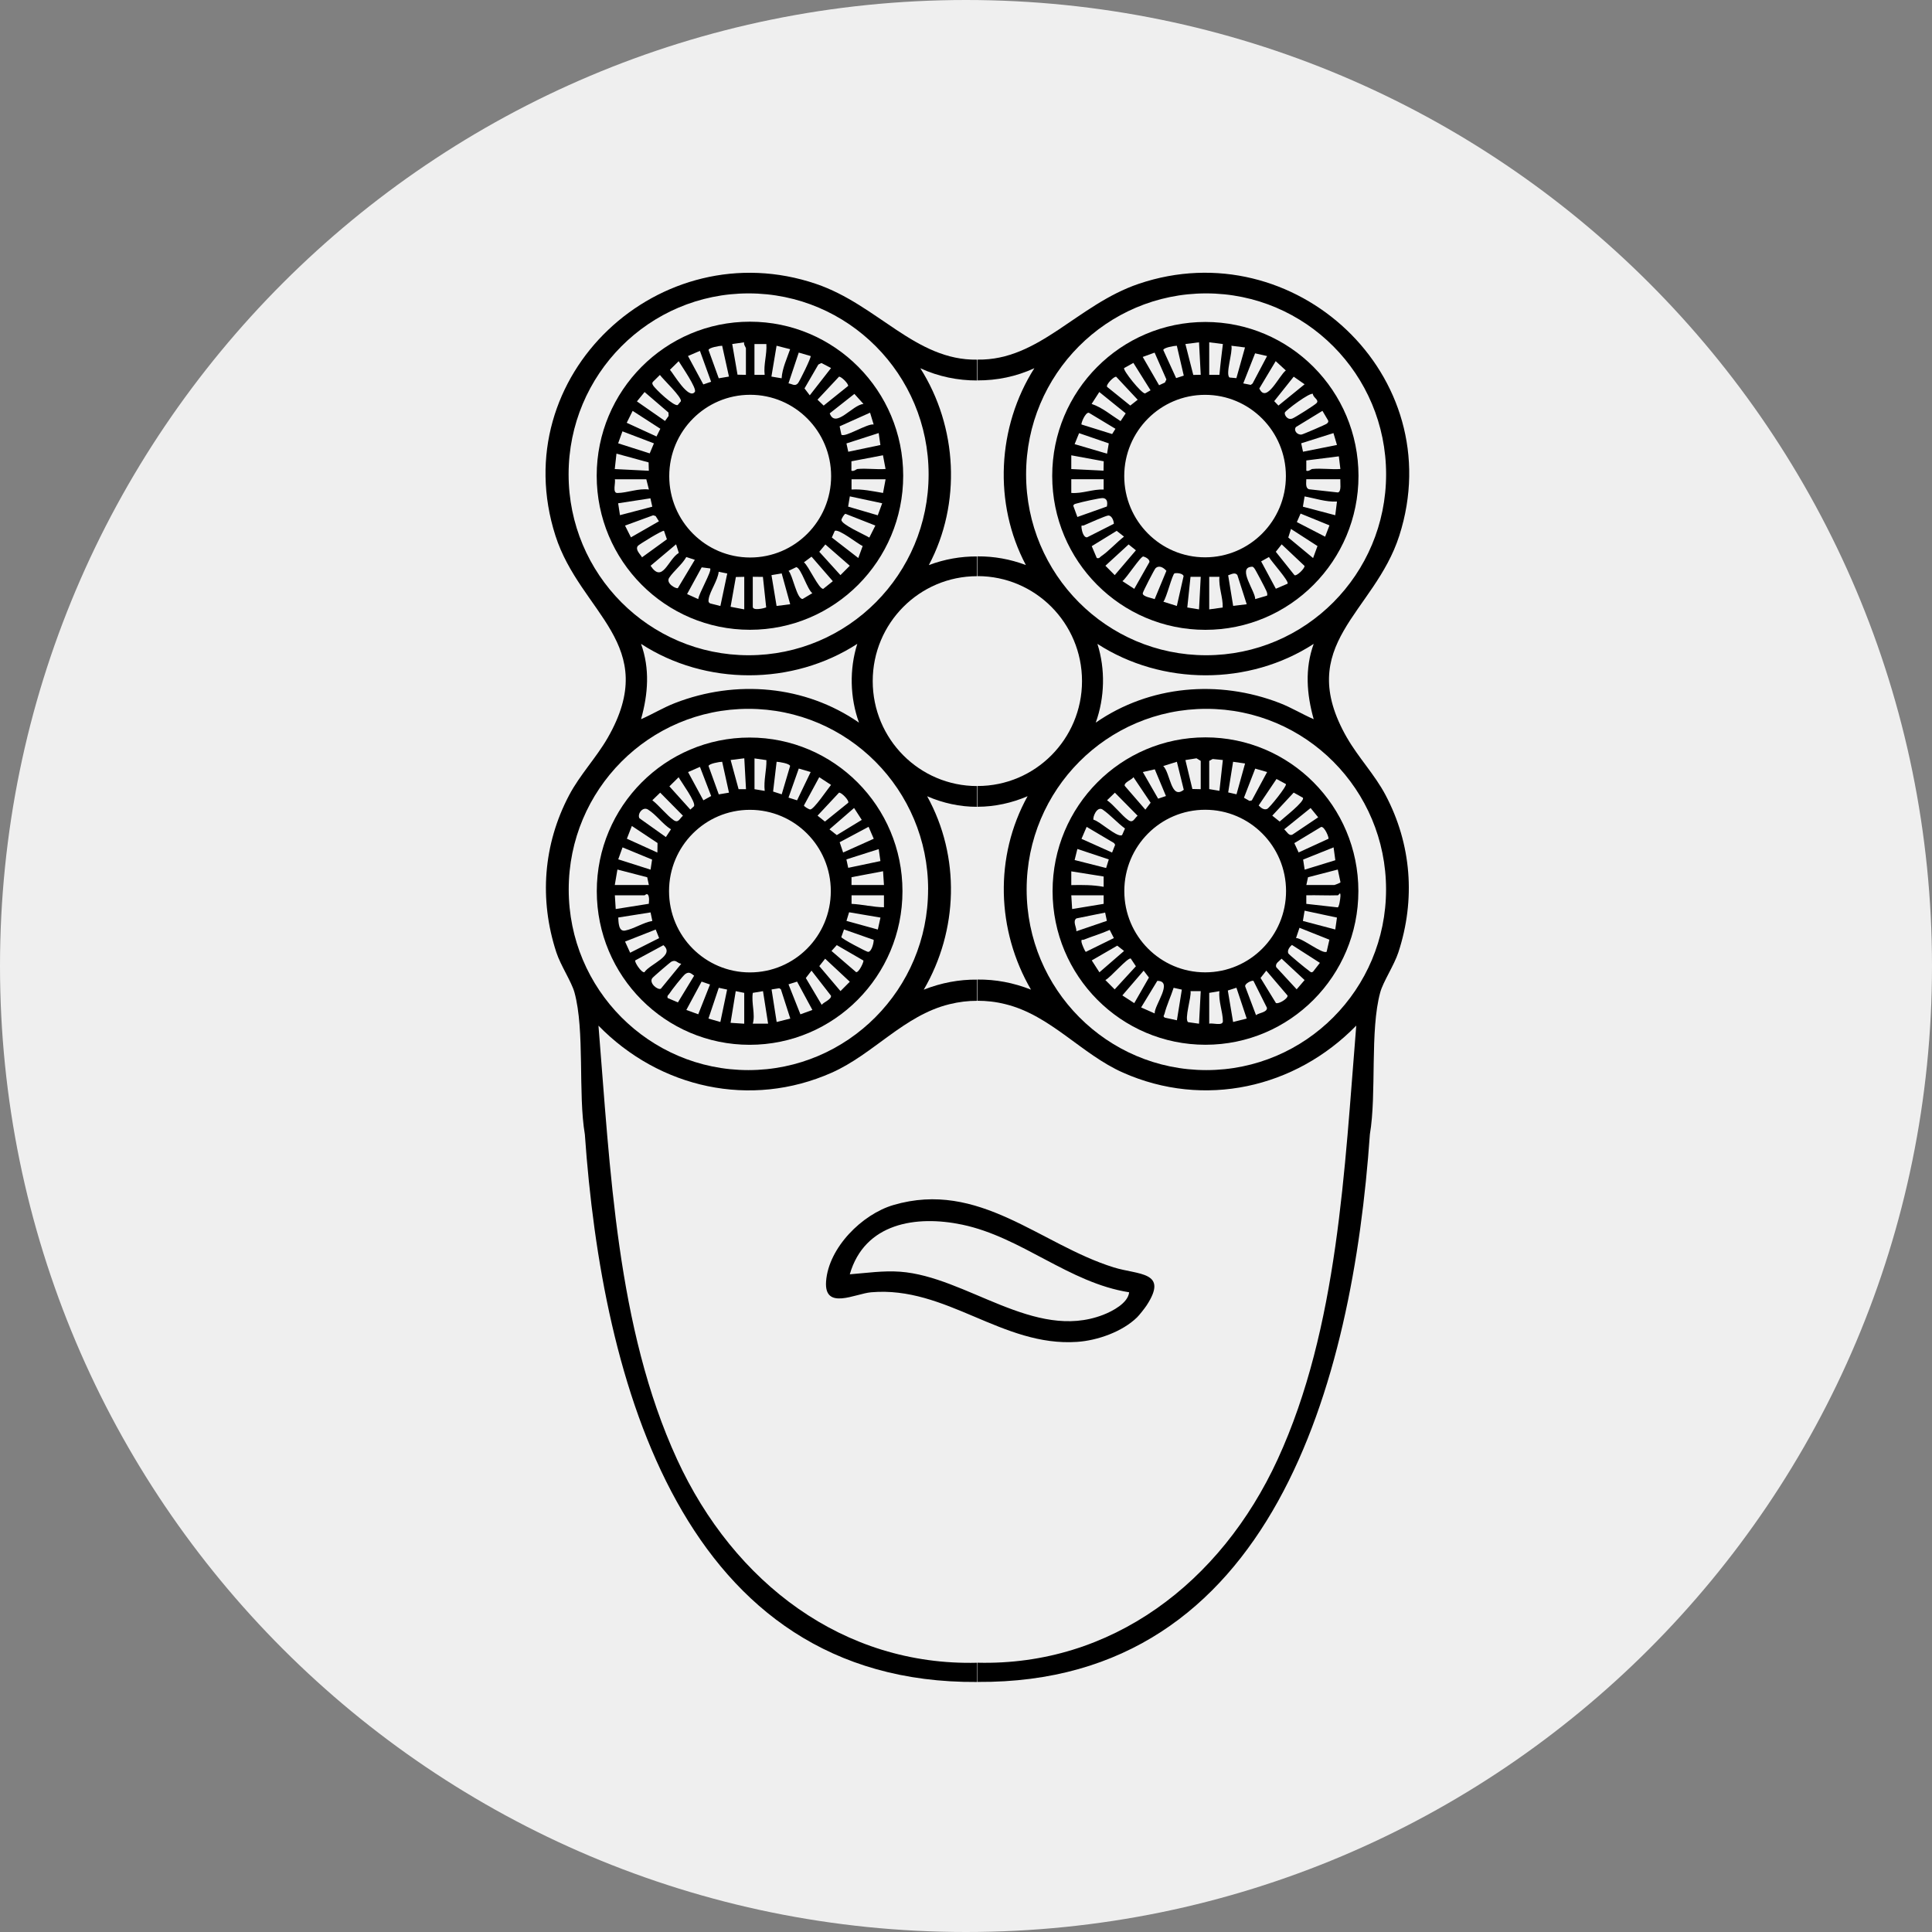 <svg width="85" height="85" viewBox="0 0 85 85" fill="none" xmlns="http://www.w3.org/2000/svg">
<rect x="0" y="0" width="85" height="85" fill="#808080" stroke="none"/>
<path d="M0 42.5C0 19.028 19.028 0 42.5 0C65.972 0 85 19.028 85 42.5C85 65.972 65.972 85 42.5 85C19.028 85 0 65.972 0 42.5Z" fill="#EFEFEF"/>
<g clip-path="url(#clip0_92_3612)">
<path d="M50.026 57.958C49.378 58.591 48.284 58.977 47.391 59.037C44.091 59.265 41.632 56.568 38.326 56.855C37.629 56.915 36.251 57.665 36.344 56.376C36.453 54.889 37.931 53.421 39.304 53.017C43.084 51.904 45.763 54.755 49.004 55.761C50.078 56.095 51.432 55.929 50.444 57.436C50.359 57.563 50.129 57.857 50.026 57.958ZM49.678 56.855C47.02 56.438 44.955 54.43 42.334 53.88C40.308 53.455 38.04 53.805 37.387 56.064C38.122 56.007 38.858 55.896 39.601 55.95C42.519 56.163 45.51 59.013 48.529 57.849C48.947 57.688 49.629 57.33 49.678 56.855Z" fill="black"/>
<path d="M59.768 20.938C59.768 24.678 56.752 27.71 53.031 27.71C49.309 27.71 46.293 24.678 46.293 20.938C46.293 17.198 49.309 14.165 53.031 14.165C56.752 14.165 59.768 17.198 59.768 20.938ZM52.752 15.06L52.153 15.136L52.499 16.495L52.827 16.489L52.752 15.058V15.06ZM53.201 15.06V16.492H53.65C53.689 16.041 53.748 15.584 53.802 15.136L53.201 15.06ZM51.776 15.211C51.668 15.211 51.185 15.294 51.18 15.4L51.745 16.635L52.081 16.526L51.776 15.213V15.211ZM54.775 15.286L54.176 15.211C54.246 15.483 53.9 16.474 54.096 16.609L54.396 16.637L54.775 15.286ZM50.798 15.514L50.275 15.704L50.995 16.949L51.253 16.829L51.317 16.694L50.798 15.514ZM55.748 15.665L55.219 15.545L54.698 16.868L55.028 16.933L55.108 16.873L55.745 15.667L55.748 15.665ZM56.125 15.89L55.405 17.091C55.719 17.781 56.274 16.518 56.571 16.298L56.127 15.89H56.125ZM49.457 16.194C49.392 16.285 50.223 17.322 50.378 17.309L50.62 17.172L49.864 15.966L49.457 16.194ZM48.706 17.019L49.728 17.843L50.053 17.587L49.108 16.575C49 16.557 48.644 16.93 48.708 17.021L48.706 17.019ZM56.917 16.573L56.06 17.649L56.246 17.843L57.397 16.907L56.919 16.573H56.917ZM49.302 18.526L49.526 18.186L48.365 17.247L48.027 17.771C48.492 17.926 48.886 18.266 49.299 18.526H49.302ZM57.763 17.33C57.632 17.252 56.579 18.043 56.53 18.147C56.491 18.227 56.628 18.507 56.868 18.409C56.992 18.36 57.846 17.82 57.923 17.735C58.055 17.592 57.768 17.498 57.761 17.33H57.763ZM56.574 20.945C56.574 18.972 54.981 17.371 53.018 17.371C51.054 17.371 49.462 18.972 49.462 20.945C49.462 22.919 51.054 24.52 53.018 24.52C54.981 24.52 56.574 22.919 56.574 20.945ZM58.184 18.074L57.015 18.788C56.901 18.938 57.074 19.145 57.265 19.117C57.332 19.107 58.328 18.679 58.372 18.64C58.416 18.601 58.455 18.57 58.434 18.502L58.181 18.074H58.184ZM47.581 18.676L48.93 19.096L49.075 18.865L47.906 18.16C47.751 18.129 47.547 18.64 47.583 18.676H47.581ZM48.781 19.506L47.475 19.057L47.279 19.54L48.706 19.96L48.781 19.509V19.506ZM58.666 19.055L57.247 19.503L57.327 19.874L58.821 19.576L58.666 19.052V19.055ZM48.551 20.704L48.559 20.294L47.132 20.032V20.637L48.551 20.707V20.704ZM57.735 20.634C58.127 20.593 58.573 20.663 58.971 20.634L58.904 20.077L57.472 20.258V20.709C57.58 20.753 57.681 20.639 57.732 20.634H57.735ZM48.556 21.085H47.132V21.687C47.614 21.726 48.074 21.516 48.556 21.537V21.085ZM58.971 21.085H57.472C57.472 21.233 57.422 21.472 57.593 21.526L58.86 21.666C59.03 21.638 58.958 21.22 58.968 21.083L58.971 21.085ZM58.821 22.066C58.336 22.092 57.869 21.928 57.397 21.84L57.322 22.292L58.746 22.668L58.821 22.066ZM48.698 22.284C48.734 22.113 48.719 21.926 48.52 21.913C48.399 21.905 47.56 22.092 47.397 22.144C47.325 22.167 47.253 22.162 47.219 22.25L47.4 22.745L48.698 22.284ZM57.219 22.598L57.056 22.969L58.3 23.612L58.491 23.114L57.219 22.595V22.598ZM49.005 23.044C49.002 22.906 48.912 22.673 48.757 22.681C48.651 22.686 47.862 23.036 47.686 23.114C47.604 23.15 47.565 23.062 47.583 23.228C47.596 23.345 47.666 23.656 47.828 23.64L49.002 23.046L49.005 23.044ZM57.771 24.551L57.964 24.024L56.798 23.272L56.679 23.648L57.771 24.553V24.551ZM48.257 24.551C48.37 24.582 48.383 24.517 48.443 24.476C48.781 24.247 49.121 23.866 49.452 23.609L49.129 23.355L48.032 24.029L48.254 24.551H48.257ZM49.653 23.954L48.633 24.89L49.044 25.303L49.975 24.211L49.653 23.952V23.954ZM56.95 25.303C57.041 25.368 57.412 25.007 57.394 24.898L56.388 23.949L56.13 24.276L56.95 25.303ZM49.903 25.907L50.571 24.727C50.584 24.603 50.398 24.507 50.303 24.483C50.19 24.457 49.555 25.448 49.382 25.567L49.903 25.907ZM56.648 25.679C56.726 25.57 55.923 24.691 55.828 24.507L55.485 24.699L56.132 25.902L56.651 25.679H56.648ZM50.801 26.358L51.317 25.114C51.188 24.968 50.995 24.852 50.837 25.002C50.793 25.044 50.285 26.024 50.277 26.099C50.259 26.252 50.682 26.307 50.801 26.361V26.358ZM55.745 26.203C55.774 26.122 55.737 26.058 55.709 25.985C55.665 25.879 55.232 25.051 55.185 25.002C55.147 24.958 55.118 24.916 55.048 24.937C54.44 24.992 55.232 26.021 55.224 26.358L55.743 26.206L55.745 26.203ZM51.776 26.659L52.073 25.347C52.042 25.223 51.776 25.199 51.676 25.225C51.58 25.248 51.317 26.325 51.183 26.473L51.776 26.659ZM54.85 26.584L54.44 25.303C54.339 25.158 54.161 25.272 54.034 25.311L54.254 26.657L54.85 26.584ZM52.827 25.378H52.378L52.236 26.727L52.752 26.81L52.827 25.378ZM53.201 25.378V26.81L53.794 26.729C53.81 26.278 53.609 25.84 53.65 25.378H53.201Z" fill="black"/>
<path d="M39.705 39.208C39.705 42.94 36.694 45.967 32.981 45.967C29.267 45.967 26.256 42.94 26.256 39.208C26.256 35.476 29.267 32.449 32.981 32.449C36.694 32.449 39.705 35.476 39.705 39.208ZM32.743 33.362L32.145 33.437L32.495 34.721H32.821L32.746 33.362H32.743ZM33.195 33.364V34.721L33.644 34.796C33.592 34.337 33.729 33.893 33.719 33.442L33.195 33.367V33.364ZM31.77 33.515C31.662 33.515 31.179 33.598 31.174 33.704L31.623 34.949L32.072 34.874L31.773 33.517L31.77 33.515ZM34.392 34.947L34.761 33.702C34.751 33.593 34.276 33.517 34.168 33.515L34.013 34.825L34.392 34.947ZM30.271 33.966L30.945 35.211L31.288 35.022L30.795 33.74L30.271 33.969V33.966ZM35.667 33.966L35.143 33.813L34.691 35.092L35.068 35.211L35.667 33.964V33.966ZM29.858 34.194L29.451 34.596L30.372 35.618L30.534 35.47C30.625 35.291 29.98 34.417 29.856 34.194H29.858ZM36.044 34.192L35.37 35.437C35.373 35.483 35.582 35.608 35.644 35.613C35.798 35.629 36.418 34.705 36.562 34.532L36.044 34.194V34.192ZM29.045 34.874L28.7 35.208C28.989 35.431 29.355 35.888 29.634 36.08C29.848 36.228 29.894 36.018 30.047 35.888L29.048 34.876L29.045 34.874ZM37.316 35.32C37.38 35.229 37.022 34.856 36.913 34.874L35.969 35.885L36.294 36.145L37.316 35.32ZM29.296 36.827L29.52 36.487C29.143 36.251 28.885 35.854 28.511 35.618C28.279 35.47 28.029 35.81 28.132 35.999L29.296 36.827ZM37.914 36.072L37.576 35.548L36.493 36.487L36.815 36.741L37.914 36.072ZM36.552 39.205C36.552 37.231 34.96 35.629 32.993 35.629C31.027 35.629 29.435 37.229 29.435 39.205C29.435 41.182 31.027 42.782 32.993 42.782C34.96 42.782 36.552 41.182 36.552 39.205ZM28.922 37.507L28.929 37.089L27.799 36.339L27.58 36.9L28.922 37.509V37.507ZM38.214 36.376L36.942 37.055L37.094 37.507L38.441 36.902L38.214 36.376ZM28.689 37.818L27.389 37.281L27.2 37.807L28.622 38.261L28.689 37.818ZM38.663 37.356L37.238 37.81L37.318 38.181L38.735 37.883L38.66 37.359L38.663 37.356ZM28.547 38.936L28.475 38.596L27.164 38.256L27.048 38.936H28.547ZM37.465 38.936H38.89L38.851 38.331L37.463 38.593V38.933L37.465 38.936ZM28.361 39.389C27.925 39.392 27.487 39.389 27.051 39.389L27.089 39.994L28.545 39.763C28.552 39.659 28.568 39.537 28.54 39.436C28.488 39.249 28.38 39.389 28.361 39.389ZM38.89 39.389H37.465V39.766C37.943 39.789 38.413 39.911 38.89 39.916V39.389ZM28.622 40.142L27.2 40.367C27.213 40.585 27.213 40.995 27.502 40.941C27.884 40.868 28.305 40.585 28.7 40.518L28.622 40.142ZM38.738 40.37L37.357 40.136L37.241 40.515L38.621 40.896L38.738 40.367V40.37ZM28.847 40.896L27.5 41.426L27.724 41.916L28.999 41.273L28.849 40.896H28.847ZM38.438 41.35L37.133 40.891L37.014 41.228C37.019 41.296 38.108 41.867 38.183 41.877C38.343 41.898 38.446 41.48 38.438 41.35ZM27.949 42.253C27.902 42.315 28.212 42.8 28.351 42.774C28.596 42.406 29.719 42.043 29.187 41.584L27.949 42.253ZM37.984 42.258L36.815 41.581L36.583 41.838L37.664 42.769C37.788 42.8 38.018 42.305 37.984 42.255V42.258ZM36.304 42.178L36.046 42.505L36.978 43.604L37.388 43.192L36.302 42.178H36.304ZM29.972 42.403C29.778 42.37 29.755 42.211 29.546 42.305C29.489 42.331 28.73 42.984 28.694 43.039C28.547 43.259 28.942 43.573 29.076 43.498L29.974 42.401L29.972 42.403ZM35.703 42.704L35.453 43.029L36.152 44.209C36.232 44.092 36.588 43.97 36.56 43.807L35.703 42.704ZM29.373 43.908L29.825 44.102L30.539 42.927C30.395 42.818 30.32 42.741 30.157 42.847C30.054 42.914 29.528 43.584 29.448 43.718C29.412 43.778 29.342 43.794 29.373 43.905V43.908ZM31.239 43.314L30.867 43.187L30.196 44.434L30.72 44.624L31.239 43.311V43.314ZM35.742 44.434L35.068 43.187L34.691 43.306L35.215 44.626L35.742 44.434ZM31.99 43.537L31.623 43.459L31.169 44.813L31.693 44.963L31.99 43.537ZM34.769 44.81L34.356 43.526L34.286 43.477L33.946 43.532L34.17 44.963L34.769 44.813V44.81ZM32.743 43.682L32.369 43.607L32.142 45L32.743 45.039V43.682ZM33.793 45.036L33.569 43.607L33.12 43.682C33.05 44.136 33.239 44.626 33.12 45.036H33.793Z" fill="black"/>
<path d="M59.763 39.203C59.763 42.938 56.752 45.965 53.036 45.965C49.32 45.965 46.309 42.938 46.309 39.203C46.309 35.468 49.32 32.441 53.036 32.441C56.752 32.441 59.763 35.468 59.763 39.203ZM52.827 34.718V33.476L52.641 33.362L52.153 33.44L52.46 34.713L52.827 34.721V34.718ZM53.201 33.476V34.718L53.65 34.793L53.8 33.437L53.353 33.393L53.201 33.476ZM51.777 33.515L51.178 33.702C51.493 34.013 51.511 35.201 52.081 34.747L51.777 33.512V33.515ZM54.775 33.59L54.251 33.515L54.035 34.863L54.401 34.946L54.778 33.59H54.775ZM50.28 33.966L50.953 35.138L51.297 35.022L50.806 33.847L50.282 33.966H50.28ZM55.748 33.966L55.224 33.816L54.729 35.097L54.974 35.237L55.075 35.214L55.748 33.966ZM49.867 34.194C49.792 34.311 49.444 34.42 49.483 34.573L50.391 35.621L50.623 35.317L49.867 34.192V34.194ZM56.574 34.495L56.161 34.272L55.376 35.437C55.469 35.535 55.603 35.649 55.748 35.59C55.849 35.548 56.633 34.578 56.574 34.495ZM49.052 34.874L48.706 35.208C49.01 35.421 49.364 35.888 49.637 36.08C49.852 36.228 49.898 36.018 50.05 35.888L49.052 34.876V34.874ZM57.322 35.097L56.917 34.871L55.975 35.885L56.3 36.145C56.445 36.005 57.428 35.25 57.322 35.097ZM49.367 36.741L49.495 36.451C49.163 36.207 48.848 35.852 48.517 35.621C48.262 35.442 48.058 35.971 48.112 36.067C48.378 36.119 49.155 36.868 49.364 36.741H49.367ZM57.66 35.551L56.499 36.487C56.612 36.581 56.708 36.801 56.868 36.715L57.995 35.958L57.66 35.548V35.551ZM56.581 39.203C56.581 37.229 54.989 35.626 53.023 35.626C51.057 35.626 49.465 37.226 49.465 39.203C49.465 41.179 51.057 42.779 53.023 42.779C54.989 42.779 56.581 41.179 56.581 39.203ZM48.928 37.506L49.062 37.167L49.013 37.091L47.808 36.378L47.581 36.905L48.928 37.509V37.506ZM58.447 36.902C58.478 36.858 58.277 36.352 58.122 36.383L56.945 37.094L57.134 37.504L58.447 36.902ZM58.672 37.281L57.332 37.818L57.4 38.261L58.749 37.846L58.672 37.281ZM48.781 37.81L47.4 37.351L47.279 37.838L48.665 38.189L48.783 37.807L48.781 37.81ZM57.472 38.936H58.708C58.723 38.936 58.974 38.842 58.976 38.816L58.857 38.256L57.547 38.596L57.474 38.936H57.472ZM48.554 38.562L47.132 38.336V38.941C47.609 38.93 48.084 38.93 48.556 39.016V38.565L48.554 38.562ZM58.857 39.389C58.395 39.405 57.931 39.377 57.472 39.389V39.766L58.852 39.921C58.919 39.913 58.971 39.517 58.974 39.428C58.979 39.185 58.904 39.387 58.86 39.389H58.857ZM48.556 39.389H47.132L47.17 39.994L48.556 39.766V39.389ZM58.819 40.37L57.397 40.066L57.322 40.518L58.746 40.894L58.821 40.37H58.819ZM48.623 40.149L47.356 40.406C47.183 40.533 47.367 40.798 47.356 40.972L48.698 40.513L48.621 40.149H48.623ZM58.367 41.872L58.488 41.343L57.172 40.819L57.02 41.27C57.291 41.265 58.192 41.996 58.365 41.872H58.367ZM49.005 41.27L48.822 40.912C48.456 41.078 48.061 41.19 47.689 41.34C47.612 41.371 47.563 41.293 47.583 41.457C47.594 41.529 47.738 41.877 47.774 41.877L49.008 41.27H49.005ZM48.032 42.253L48.37 42.777L49.454 41.838L49.155 41.605L48.035 42.253H48.032ZM56.842 41.573C56.739 41.654 56.62 41.817 56.682 41.947C56.708 41.999 57.472 42.629 57.583 42.704C57.65 42.751 57.686 42.818 57.774 42.743L58.07 42.362L56.84 41.573H56.842ZM49.754 42.175C49.632 42.092 48.837 43.034 48.631 43.117L49.041 43.529L49.975 42.512L49.751 42.175H49.754ZM56.385 42.178C56.282 42.292 56.086 42.383 56.151 42.554L57.048 43.526L57.397 43.119L56.385 42.178ZM49.903 44.133L50.548 43.008L50.316 42.704L49.379 43.794L49.901 44.133H49.903ZM56.132 44.126C56.246 44.193 56.677 43.931 56.646 43.799L55.712 42.704L55.459 43.026L56.132 44.123V44.126ZM50.801 44.587C50.781 44.224 51.64 43.158 50.917 43.153L50.205 44.323L50.801 44.587ZM55.147 43.156C55.09 43.114 54.747 43.272 54.785 43.404L55.26 44.663C55.376 44.559 55.758 44.546 55.74 44.338L55.149 43.158L55.147 43.156ZM51.996 43.539L51.635 43.459C51.513 43.84 51.33 44.219 51.232 44.608C51.214 44.678 51.147 44.714 51.253 44.774L51.779 44.888L51.996 43.539ZM54.398 43.456L54.019 43.578L54.251 44.963L54.85 44.813L54.398 43.456ZM52.827 43.607H52.378C52.427 43.853 52.094 44.844 52.272 44.971L52.752 45.039L52.827 43.607ZM53.201 43.682V45.039C53.335 44.989 53.807 45.16 53.802 44.924C53.797 44.507 53.601 44.04 53.65 43.607L53.201 43.682Z" fill="black"/>
<path d="M39.737 20.93C39.737 24.673 36.718 27.708 32.995 27.708C29.271 27.708 26.252 24.673 26.252 20.93C26.252 17.188 29.271 14.153 32.995 14.153C36.718 14.153 39.737 17.188 39.737 20.93ZM32.817 16.492V15.325C32.817 15.284 32.708 15.157 32.739 15.061L32.215 15.136L32.448 16.485L32.814 16.492H32.817ZM33.193 15.136V16.492H33.642C33.588 16.031 33.748 15.592 33.717 15.136H33.193ZM31.769 15.211C31.661 15.211 31.178 15.294 31.173 15.4L31.622 16.643L32.071 16.568L31.772 15.211H31.769ZM34.765 15.364L34.166 15.211L33.939 16.568L34.388 16.643C34.417 16.199 34.62 15.779 34.762 15.364H34.765ZM30.27 15.665L30.943 16.913L31.286 16.796L30.794 15.437L30.27 15.662V15.665ZM35.666 15.665L35.142 15.512L34.69 16.866C34.85 16.889 34.969 17.011 35.103 16.866C35.17 16.796 35.704 15.714 35.666 15.66V15.665ZM30.569 17.242C30.677 17.097 29.973 16.083 29.859 15.891L29.475 16.269C29.637 16.451 30.301 17.605 30.569 17.242ZM36.563 16.192L36.14 15.971L36.004 16.038L35.395 17.089L35.627 17.392L36.563 16.192ZM29.034 16.495L28.729 16.796C28.68 16.853 28.698 16.887 28.729 16.946C28.807 17.097 29.656 17.901 29.818 17.818L29.957 17.652C29.996 17.462 29.183 16.702 29.034 16.497V16.495ZM36.912 16.573L35.967 17.584L36.238 17.844L37.314 16.98C37.338 16.887 37.01 16.557 36.912 16.573ZM28.358 17.25L28.022 17.66L29.258 18.521L29.416 18.3L29.41 18.15L28.358 17.247V17.25ZM37.988 17.771L37.59 17.33L36.504 18.186C36.755 18.876 37.511 17.802 37.988 17.774V17.771ZM36.566 20.948C36.566 18.972 34.971 17.369 33.005 17.369C31.039 17.369 29.444 18.972 29.444 20.948C29.444 22.925 31.039 24.528 33.005 24.528C34.971 24.528 36.566 22.925 36.566 20.948ZM27.573 18.601L28.884 19.203L29.052 18.863L27.834 18.077L27.573 18.601ZM38.282 18.155L36.94 18.757L37.018 19.125C37.175 19.262 38.163 18.624 38.437 18.676L38.279 18.155H38.282ZM28.77 19.506L27.385 18.977L27.196 19.504L28.585 19.947L28.77 19.506ZM38.661 19.052L37.24 19.509L37.32 19.875L38.734 19.579L38.659 19.055L38.661 19.052ZM28.536 20.344L27.122 19.958L27.047 20.637L28.546 20.712L28.536 20.347V20.344ZM37.725 20.634C38.117 20.596 38.561 20.663 38.961 20.634L38.847 20.03L37.459 20.295V20.71C37.57 20.751 37.673 20.64 37.725 20.634ZM28.435 21.086H27.049C27.098 21.221 26.928 21.695 27.163 21.69C27.602 21.685 28.092 21.475 28.549 21.537L28.435 21.086ZM38.963 21.086H37.464V21.537C37.931 21.509 38.391 21.61 38.85 21.688L38.963 21.083V21.086ZM38.814 22.142L37.389 21.838L37.314 22.289L38.618 22.671L38.814 22.139V22.142ZM28.613 21.924L27.196 22.142L27.276 22.665L28.698 22.292L28.616 21.924H28.613ZM38.512 23.122L37.198 22.606C37.144 22.611 37.025 22.816 37.02 22.873C37.002 23.073 38.045 23.524 38.246 23.651L38.512 23.122ZM27.498 23.122L27.759 23.641L28.99 22.935L28.845 22.704L28.737 22.671L27.496 23.125L27.498 23.122ZM29.212 23.353C29.158 23.314 28.094 23.962 28.056 24.024C27.947 24.198 28.164 24.372 28.247 24.52L29.341 23.726L29.214 23.355L29.212 23.353ZM37.761 24.551L37.954 24.024C37.733 23.926 36.902 23.252 36.726 23.358L36.597 23.648L37.763 24.551H37.761ZM29.743 23.949L28.623 24.891C29.15 25.687 29.382 24.618 29.865 24.325L29.746 23.952L29.743 23.949ZM36.313 23.954L36.045 24.276L36.976 25.303L37.387 24.891L36.313 23.954ZM30.569 24.629L30.195 24.507C30.004 24.841 29.656 25.104 29.444 25.415C29.274 25.664 29.748 25.918 29.823 25.874L30.569 24.629ZM35.704 24.491L35.369 24.74C35.567 24.88 36.035 25.949 36.223 25.905L36.641 25.57L35.707 24.494L35.704 24.491ZM31.243 25.008L30.871 24.961L30.229 26.136L30.721 26.359C30.737 26.123 31.328 25.127 31.245 25.008H31.243ZM35.031 24.953L34.693 25.116C34.881 25.303 35.056 26.374 35.315 26.351L35.74 26.097C35.516 25.941 35.242 24.979 35.033 24.953H35.031ZM31.994 25.231L31.619 25.155C31.588 25.518 31.23 26.022 31.181 26.341C31.168 26.431 31.15 26.496 31.245 26.548L31.694 26.662L31.996 25.231H31.994ZM34.391 25.228L33.942 25.303L34.166 26.66L34.765 26.584L34.391 25.228ZM32.742 25.378L32.375 25.386L32.143 26.696L32.744 26.81V25.378H32.742ZM33.119 25.378V26.696C33.119 26.883 33.611 26.763 33.709 26.724L33.565 25.381L33.119 25.376V25.378Z" fill="black"/>
<path d="M59.265 32.465C56.896 28.34 60.47 26.986 61.564 23.565C63.817 16.529 56.95 10.161 50.096 12.488C47.387 13.409 45.722 15.865 43.01 15.821V16.736C43.862 16.739 44.708 16.568 45.508 16.199C43.872 18.775 43.697 22.152 45.134 24.86C44.44 24.598 43.725 24.473 43.01 24.478V25.347C45.547 25.347 47.604 27.415 47.604 29.964C47.604 32.514 45.547 34.581 43.01 34.581V35.494C43.767 35.494 44.525 35.325 45.209 35.03C43.741 37.688 43.841 40.93 45.359 43.54C44.582 43.233 43.797 43.088 43.01 43.096V44.03C43.395 44.03 43.803 44.071 44.236 44.18C46.228 44.67 47.578 46.38 49.407 47.191C52.974 48.774 56.981 47.879 59.67 45.122C59.154 51.398 58.875 58.414 56.212 64.204C53.709 69.648 48.886 73.3 43.008 73.152V73.998C55.993 74.086 59.51 60.77 60.269 49.905C60.573 48.112 60.263 45.337 60.725 43.659C60.854 43.187 61.334 42.474 61.523 41.898C62.284 39.574 62.101 37.141 60.958 34.978C60.483 34.08 59.768 33.336 59.265 32.462V32.465ZM45.144 20.868C45.144 16.472 48.69 12.908 53.064 12.908C57.438 12.908 60.983 16.472 60.983 20.868C60.983 25.264 57.438 28.828 53.064 28.828C48.69 28.828 45.144 25.264 45.144 20.868ZM48.282 28.328C51.129 30.169 54.955 30.174 57.797 28.328C57.402 29.419 57.487 30.535 57.797 31.642C57.291 31.422 56.816 31.129 56.297 30.929C53.621 29.894 50.579 30.148 48.208 31.793C48.605 30.693 48.636 29.443 48.282 28.328ZM53.074 47.08C48.708 47.08 45.168 43.521 45.168 39.133C45.168 34.744 48.708 31.186 53.074 31.186C57.44 31.186 60.981 34.744 60.981 39.133C60.981 43.521 57.44 47.08 53.074 47.08Z" fill="black"/>
<path d="M24.436 23.565C25.53 26.986 29.104 28.34 26.735 32.464C26.232 33.338 25.517 34.083 25.042 34.98C23.899 37.143 23.716 39.576 24.477 41.9C24.665 42.476 25.143 43.189 25.274 43.661C25.736 45.34 25.427 48.112 25.731 49.907C26.49 60.775 30.004 74.091 42.992 74V73.154C37.116 73.302 32.291 69.65 29.788 64.206C27.125 58.417 26.846 51.401 26.33 45.124C29.019 47.879 33.026 48.776 36.592 47.194C38.424 46.382 39.771 44.673 41.764 44.183C42.197 44.076 42.602 44.03 42.989 44.032V43.099C42.202 43.091 41.415 43.236 40.641 43.542C42.161 40.935 42.259 37.691 40.791 35.032C41.474 35.33 42.233 35.499 42.989 35.496V34.583C40.453 34.583 38.396 32.516 38.396 29.966C38.396 27.417 40.453 25.35 42.989 25.35V24.481C42.274 24.476 41.56 24.6 40.865 24.862C42.303 22.154 42.127 18.78 40.491 16.202C41.291 16.57 42.14 16.741 42.989 16.739V15.823C40.277 15.867 38.615 13.411 35.903 12.49C29.049 10.161 22.186 16.529 24.436 23.565ZM40.832 39.133C40.832 43.521 37.291 47.08 32.925 47.08C28.559 47.08 25.021 43.521 25.021 39.133C25.021 34.744 28.562 31.186 32.928 31.186C37.294 31.186 40.834 34.744 40.834 39.133H40.832ZM28.203 28.327C31.044 30.174 34.874 30.169 37.717 28.327C37.364 29.443 37.395 30.693 37.792 31.793C35.418 30.148 32.378 29.891 29.702 30.929C29.184 31.128 28.709 31.422 28.203 31.642C28.513 30.537 28.598 29.422 28.203 28.327ZM40.855 20.868C40.855 25.264 37.31 28.828 32.936 28.828C28.562 28.828 25.016 25.262 25.016 20.868C25.016 16.474 28.562 12.908 32.936 12.908C37.31 12.908 40.855 16.471 40.855 20.868Z" fill="black"/>
</g>
<defs>
<clipPath id="clip0_92_3612">
<rect width="38" height="62" fill="white" transform="translate(24 12)"/>
</clipPath>
</defs>
</svg>
